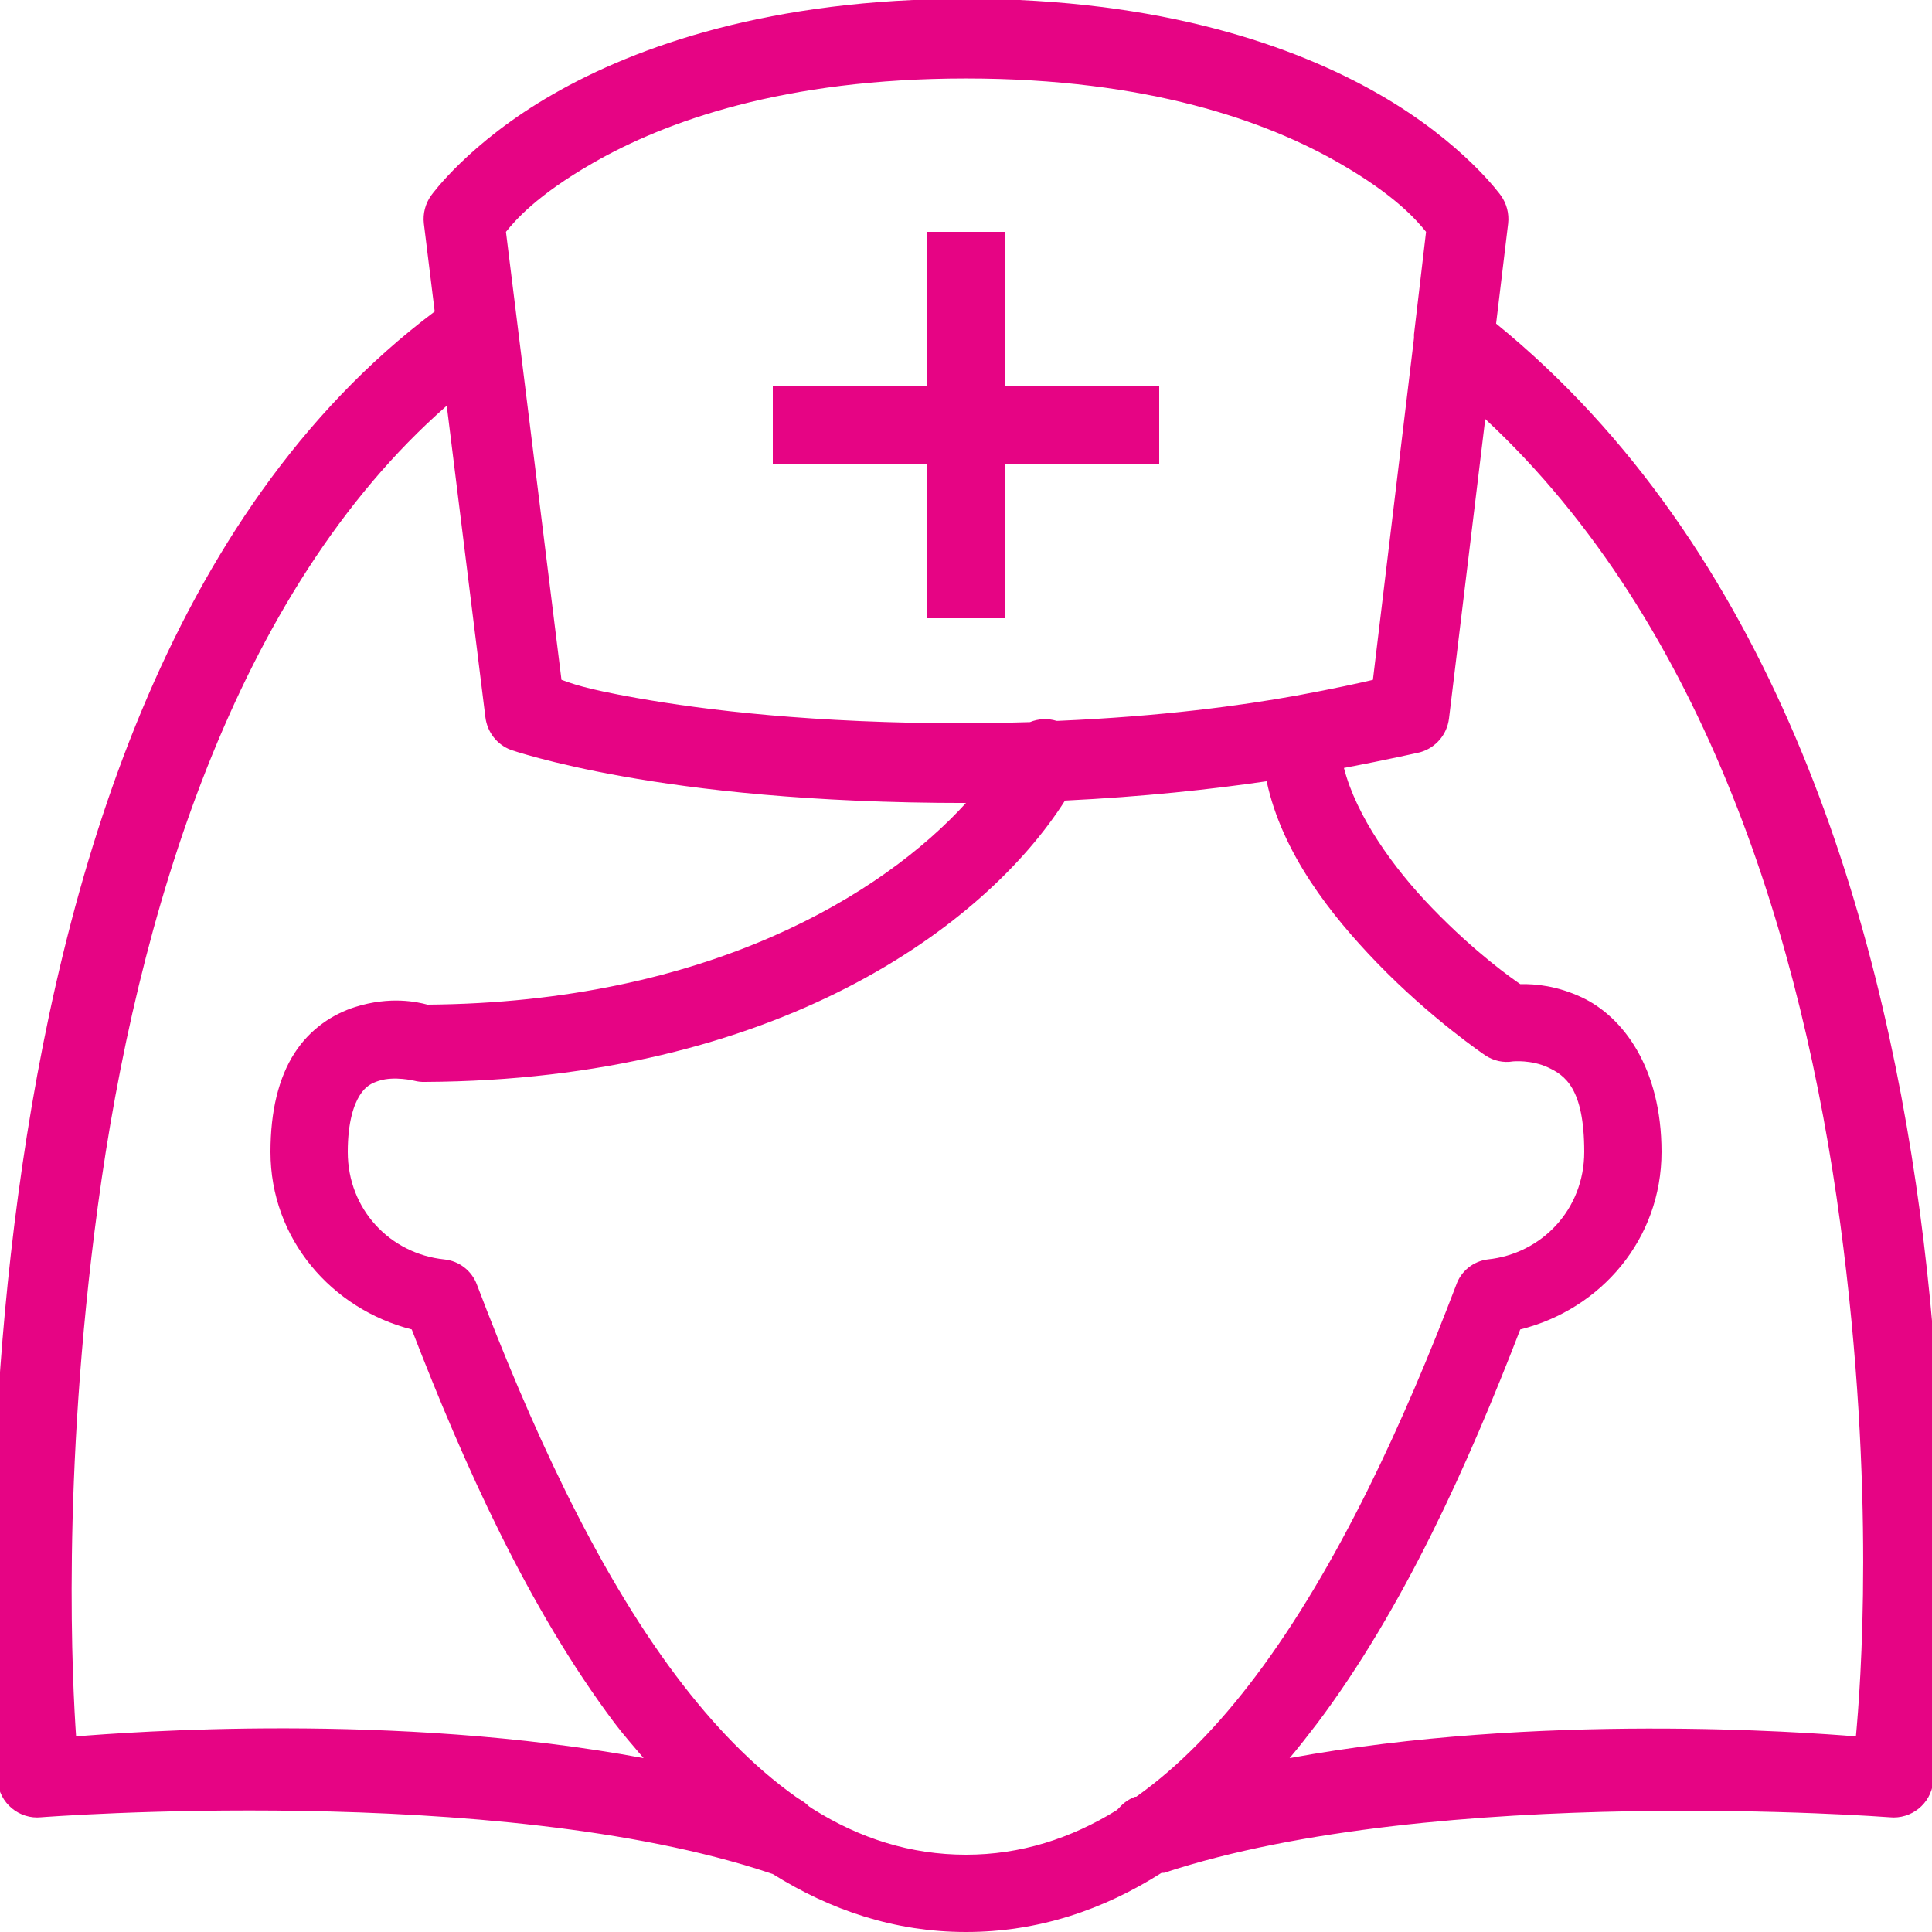 <svg fill="#e60484" xmlns="http://www.w3.org/2000/svg"  viewBox="0 0 50 50" width="50px" height="50px"><path d="M 25 -0.031 C 19.957 -0.031 16.496 1.184 14.312 2.438 C 12.129 3.691 11.156 5.062 11.156 5.062 C 11.008 5.27 10.941 5.527 10.969 5.781 L 11.25 8.062 C 4.289 13.285 1.57 22.785 0.469 30.938 C -0.637 39.137 -0.062 46.094 -0.062 46.094 C -0.039 46.367 0.094 46.621 0.305 46.797 C 0.516 46.973 0.789 47.059 1.062 47.031 C 1.062 47.031 12.844 46.113 19.906 48.469 C 19.938 48.48 19.969 48.492 20 48.5 C 21.492 49.434 23.152 50 25 50 C 26.871 50 28.555 49.426 30.062 48.469 C 30.07 48.465 30.086 48.473 30.094 48.469 C 30.102 48.465 30.117 48.473 30.125 48.469 C 37.195 46.137 48.906 47.031 48.906 47.031 C 49.465 47.086 49.965 46.684 50.031 46.125 C 50.031 46.125 50.77 39.441 49.688 31.375 C 48.629 23.484 45.82 14.156 38.719 8.375 L 39.031 5.781 C 39.059 5.527 38.992 5.27 38.844 5.062 C 38.844 5.062 37.871 3.691 35.688 2.438 C 33.504 1.184 30.043 -0.031 25 -0.031 Z M 25 2.031 C 29.715 2.031 32.781 3.141 34.656 4.219 C 36.125 5.062 36.668 5.707 36.906 6 L 36.594 8.656 C 36.594 8.688 36.594 8.719 36.594 8.75 L 35.531 17.594 C 35.242 17.664 34.5 17.828 33.562 18 C 32.133 18.258 30.09 18.539 27.375 18.656 C 27.363 18.656 27.355 18.656 27.344 18.656 C 27.117 18.586 26.875 18.598 26.656 18.688 C 26.117 18.703 25.578 18.719 25 18.719 C 21.051 18.719 18.254 18.379 16.469 18.062 C 15.082 17.816 14.793 17.684 14.531 17.594 L 13.094 6 C 13.332 5.707 13.875 5.062 15.344 4.219 C 17.219 3.141 20.285 2.031 25 2.031 Z M 24 6 L 24 10 L 20 10 L 20 12 L 24 12 L 24 16 L 26 16 L 26 12 L 30 12 L 30 10 L 26 10 L 26 6 Z M 11.562 10.5 L 12.562 18.562 C 12.609 18.945 12.859 19.27 13.219 19.406 C 13.219 19.406 14.215 19.754 16.125 20.094 C 18.035 20.434 20.938 20.781 25 20.781 C 22.852 23.141 18.324 25.945 11.062 26 C 10.801 25.93 10.102 25.773 9.188 26.062 C 8.633 26.238 8.039 26.609 7.625 27.25 C 7.211 27.891 7 28.754 7 29.812 C 7 32.062 8.582 33.879 10.656 34.406 C 12.004 37.898 13.676 41.625 15.906 44.594 C 16.145 44.91 16.406 45.203 16.656 45.5 C 10.207 44.301 3.293 44.832 1.969 44.938 C 1.883 43.668 1.578 38.289 2.531 31.219 C 3.539 23.742 6.055 15.324 11.562 10.5 Z M 38.438 10.844 C 44.168 16.176 46.656 24.441 47.625 31.656 C 48.555 38.582 48.145 43.711 48.031 44.938 C 46.715 44.832 39.816 44.316 33.375 45.5 C 33.621 45.207 33.859 44.902 34.094 44.594 C 36.324 41.625 37.996 37.898 39.344 34.406 C 41.43 33.887 43 32.07 43 29.812 C 43 27.637 42.004 26.312 40.938 25.812 C 40.297 25.512 39.742 25.461 39.344 25.469 C 39.152 25.336 38.207 24.684 37.062 23.5 C 36.043 22.445 35.102 21.117 34.781 19.875 C 35.934 19.656 36.75 19.469 36.75 19.469 C 37.156 19.355 37.449 19.012 37.5 18.594 Z M 32.781 20.219 C 33.18 22.09 34.453 23.691 35.625 24.906 C 37.039 26.371 38.438 27.312 38.438 27.312 C 38.648 27.453 38.906 27.512 39.156 27.469 C 39.156 27.469 39.629 27.422 40.062 27.625 C 40.496 27.828 41 28.156 41 29.812 C 41 31.301 39.898 32.449 38.5 32.594 C 38.129 32.641 37.812 32.895 37.688 33.25 C 36.344 36.785 34.621 40.555 32.5 43.375 C 31.539 44.652 30.516 45.711 29.406 46.5 C 29.395 46.5 29.387 46.5 29.375 46.5 C 29.219 46.559 29.078 46.656 28.969 46.781 C 28.957 46.789 28.949 46.805 28.938 46.812 C 28.926 46.824 28.918 46.832 28.906 46.844 C 27.707 47.586 26.41 48 25 48 C 23.566 48 22.246 47.578 21.031 46.812 C 21 46.789 20.969 46.77 20.938 46.75 C 20.863 46.676 20.781 46.613 20.688 46.562 C 20.656 46.539 20.625 46.52 20.594 46.5 C 19.484 45.711 18.461 44.652 17.5 43.375 C 15.379 40.555 13.688 36.785 12.344 33.25 C 12.211 32.887 11.883 32.633 11.5 32.594 C 10.098 32.449 9 31.301 9 29.812 C 9 29.023 9.164 28.578 9.312 28.344 C 9.461 28.109 9.617 28.031 9.812 27.969 C 10.207 27.844 10.719 27.969 10.719 27.969 C 10.809 27.992 10.906 28.004 11 28 C 20.094 27.953 25.496 23.973 27.562 20.719 C 29.582 20.621 31.336 20.43 32.781 20.219 Z"/></svg>